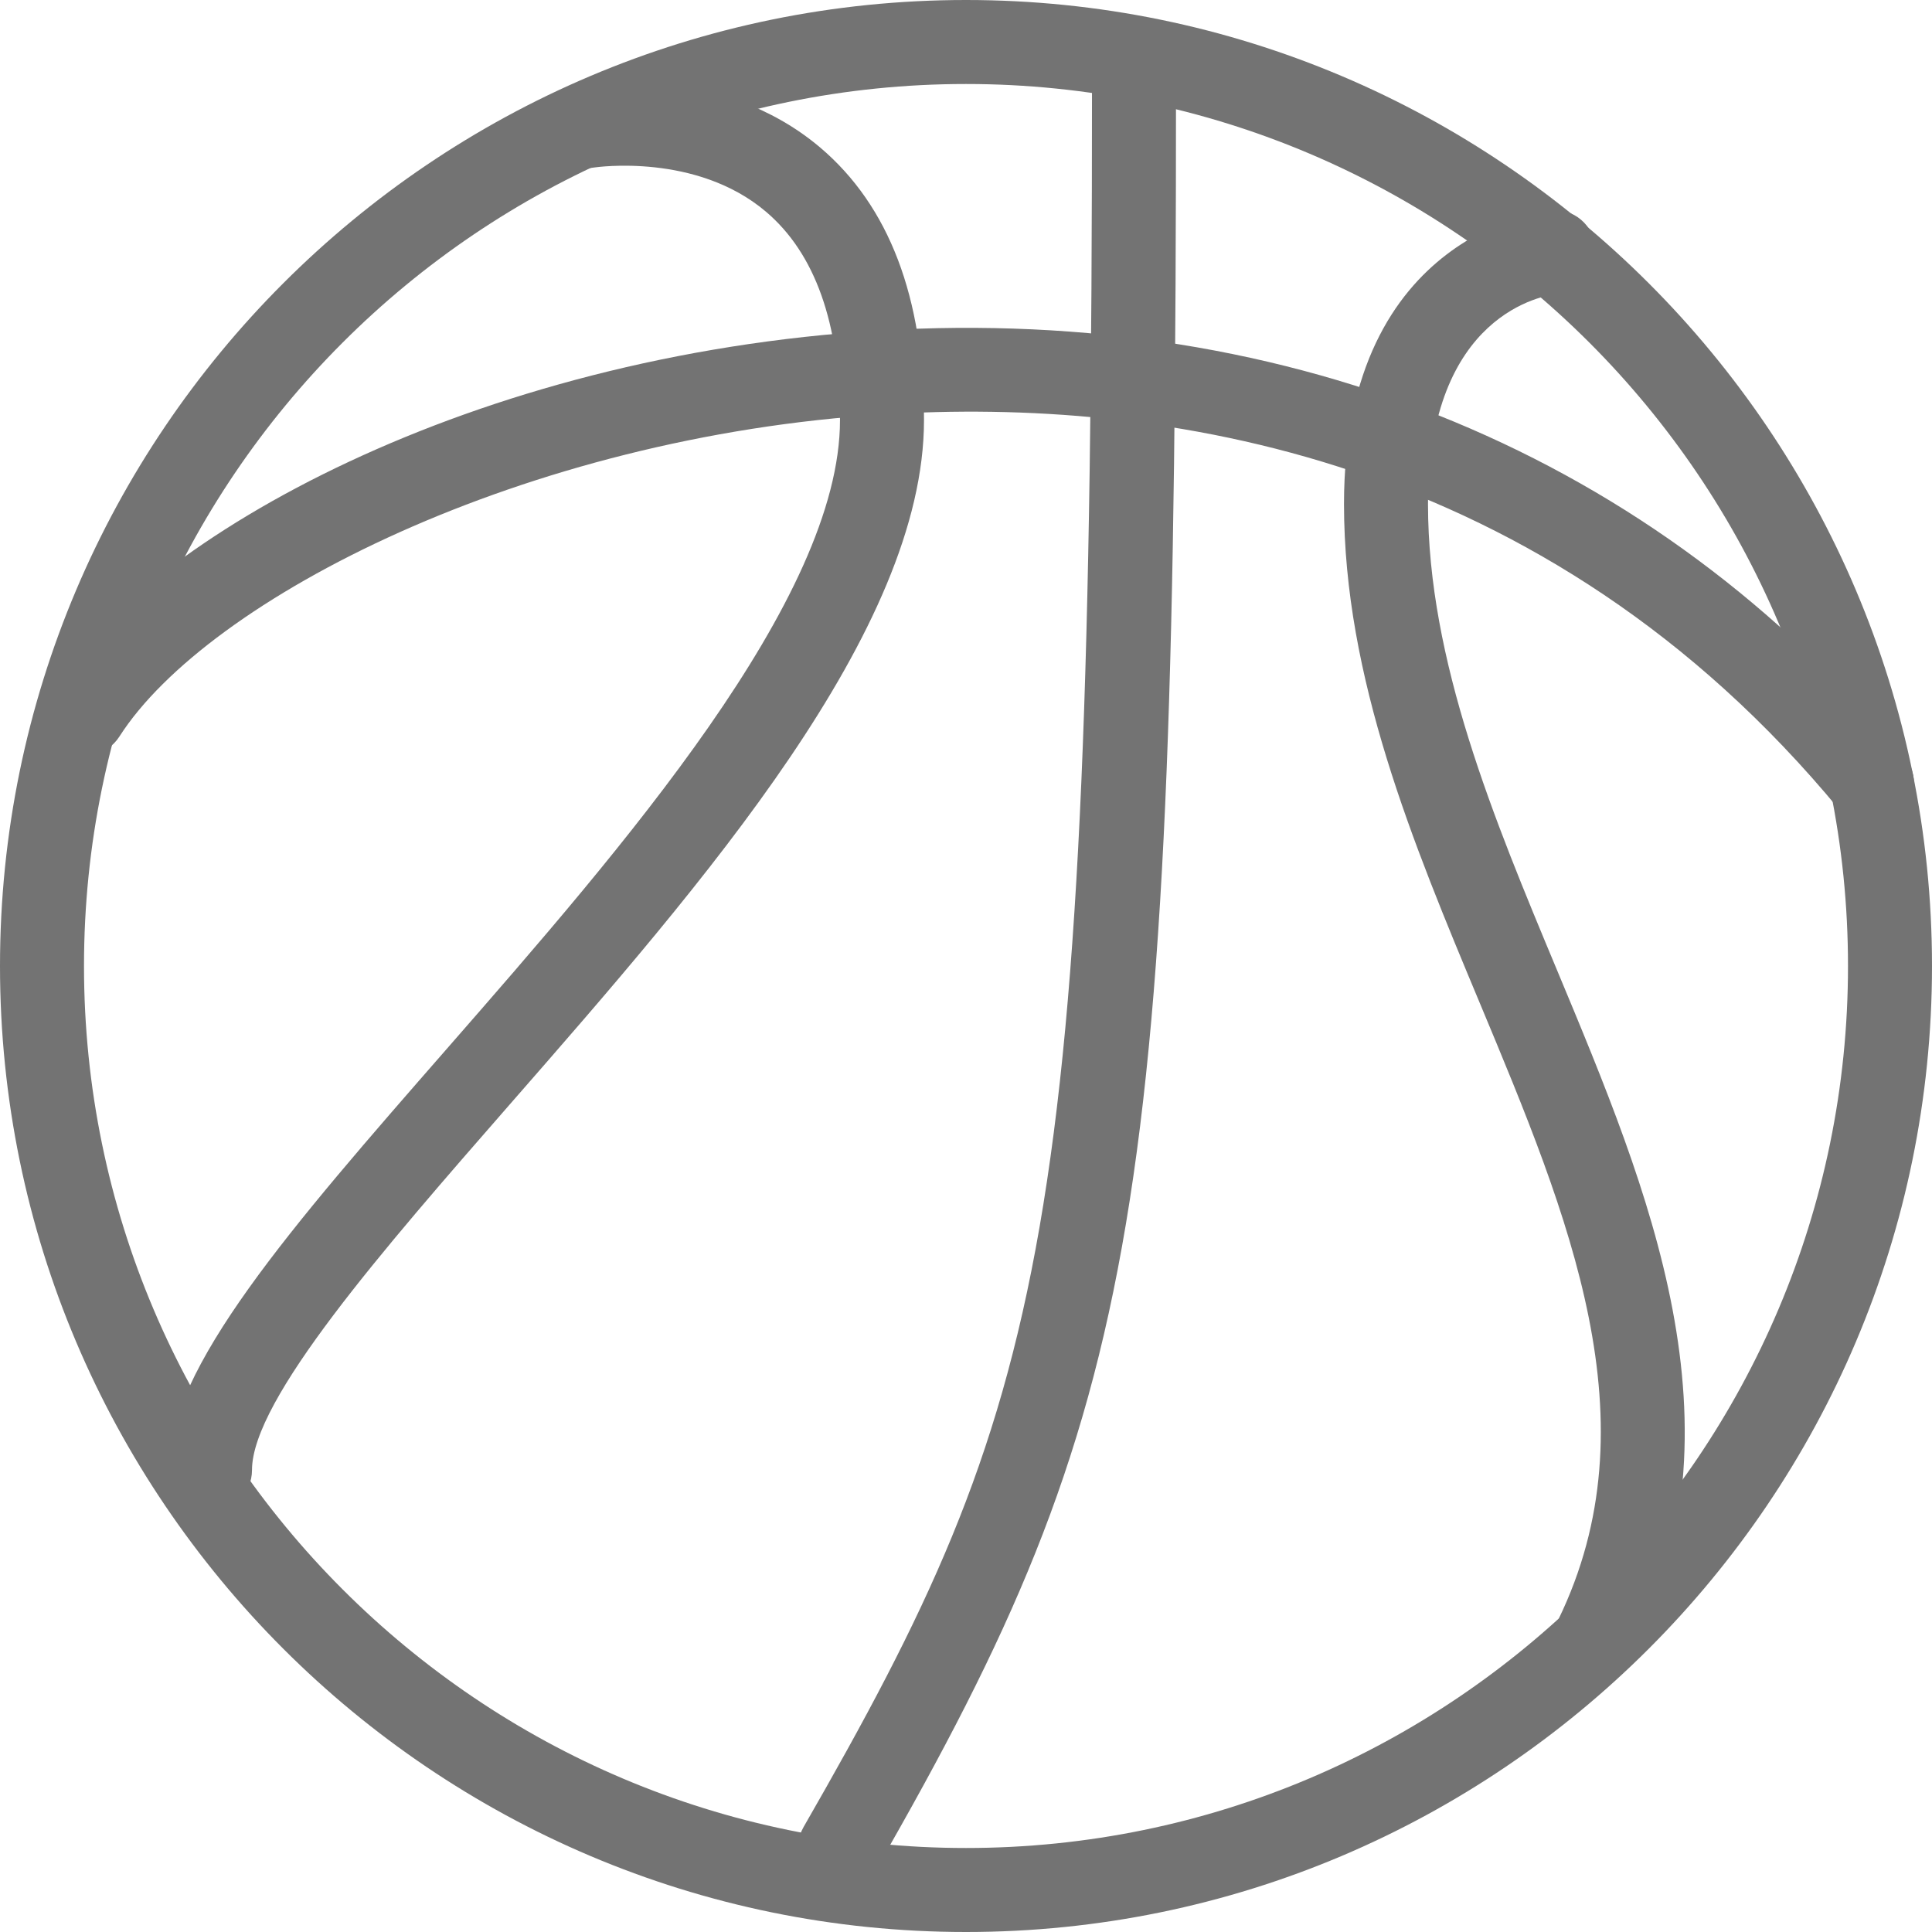 <?xml version="1.0" encoding="UTF-8" standalone="no"?><svg xmlns="http://www.w3.org/2000/svg" xmlns:xlink="http://www.w3.org/1999/xlink" fill="#737373" height="23" preserveAspectRatio="xMidYMid meet" version="1" viewBox="0.5 0.5 23.0 23.0" width="23" zoomAndPan="magnify"><g><g id="change1_5"><path d="M12,23.5C5.659,23.5,0.5,18.341,0.5,12S5.659,0.5,12,0.5S23.5,5.658,23.5,12S18.341,23.5,12,23.5z M12,1.5 C6.21,1.5,1.5,6.21,1.5,12S6.21,22.5,12,22.5s10.5-4.71,10.5-10.5S17.79,1.5,12,1.5z" fill="inherit"/></g><g id="change1_4"><path d="M22.785,10.324c-0.144,0-0.287-0.062-0.386-0.182C18.889,5.89,14.284,5.23,11.03,5.433C6.75,5.694,2.97,7.627,1.921,9.269 c-0.149,0.232-0.458,0.3-0.69,0.152C0.998,9.273,0.93,8.964,1.079,8.731c1.189-1.863,5.06-4.002,9.891-4.296 c4.918-0.299,9.254,1.501,12.201,5.071c0.176,0.213,0.146,0.528-0.067,0.704C23.01,10.286,22.897,10.324,22.785,10.324z" fill="inherit"/></g><g id="change1_1"><path d="M3,18.5c-0.276,0-0.5-0.224-0.5-0.5c0-1.215,1.465-2.892,3.32-5.015C7.905,10.598,10.5,7.629,10.5,5.5 c0-1.15-0.297-1.985-0.883-2.481c-0.83-0.703-2.022-0.527-2.035-0.526c-0.272,0.05-0.53-0.139-0.575-0.411 C6.961,1.81,7.146,1.552,7.418,1.507c0.066-0.012,1.651-0.262,2.846,0.749C11.084,2.951,11.5,4.042,11.5,5.5 c0,2.504-2.617,5.5-4.927,8.143C5.063,15.372,3.5,17.16,3.5,18C3.5,18.276,3.276,18.5,3,18.5z" fill="inherit"/></g><g id="change1_2"><path d="M10.5,23c-0.084,0-0.17-0.021-0.249-0.066c-0.24-0.138-0.322-0.443-0.185-0.683C12.981,17.18,13.5,15.183,13.5,1.5 C13.5,1.223,13.724,1,14,1s0.5,0.224,0.5,0.5c0,13.357-0.4,15.74-3.566,21.249C10.841,22.91,10.673,23,10.5,23z" fill="inherit"/></g><g id="change1_3"><path d="M19.5,20.5c-0.073,0-0.147-0.016-0.218-0.05c-0.249-0.121-0.352-0.42-0.231-0.668c1.146-2.358,0.134-4.782-0.937-7.347 C17.32,10.534,16.5,8.57,16.5,6.5c0-3.256,2.434-3.496,2.458-3.498c0.276-0.027,0.517,0.181,0.54,0.457 c0.023,0.275-0.181,0.517-0.457,0.54C18.889,4.014,17.5,4.228,17.5,6.5c0,1.87,0.781,3.74,1.536,5.549 c1.109,2.658,2.256,5.405,0.914,8.169C19.863,20.396,19.685,20.5,19.5,20.5z" fill="inherit"/></g></g></svg>